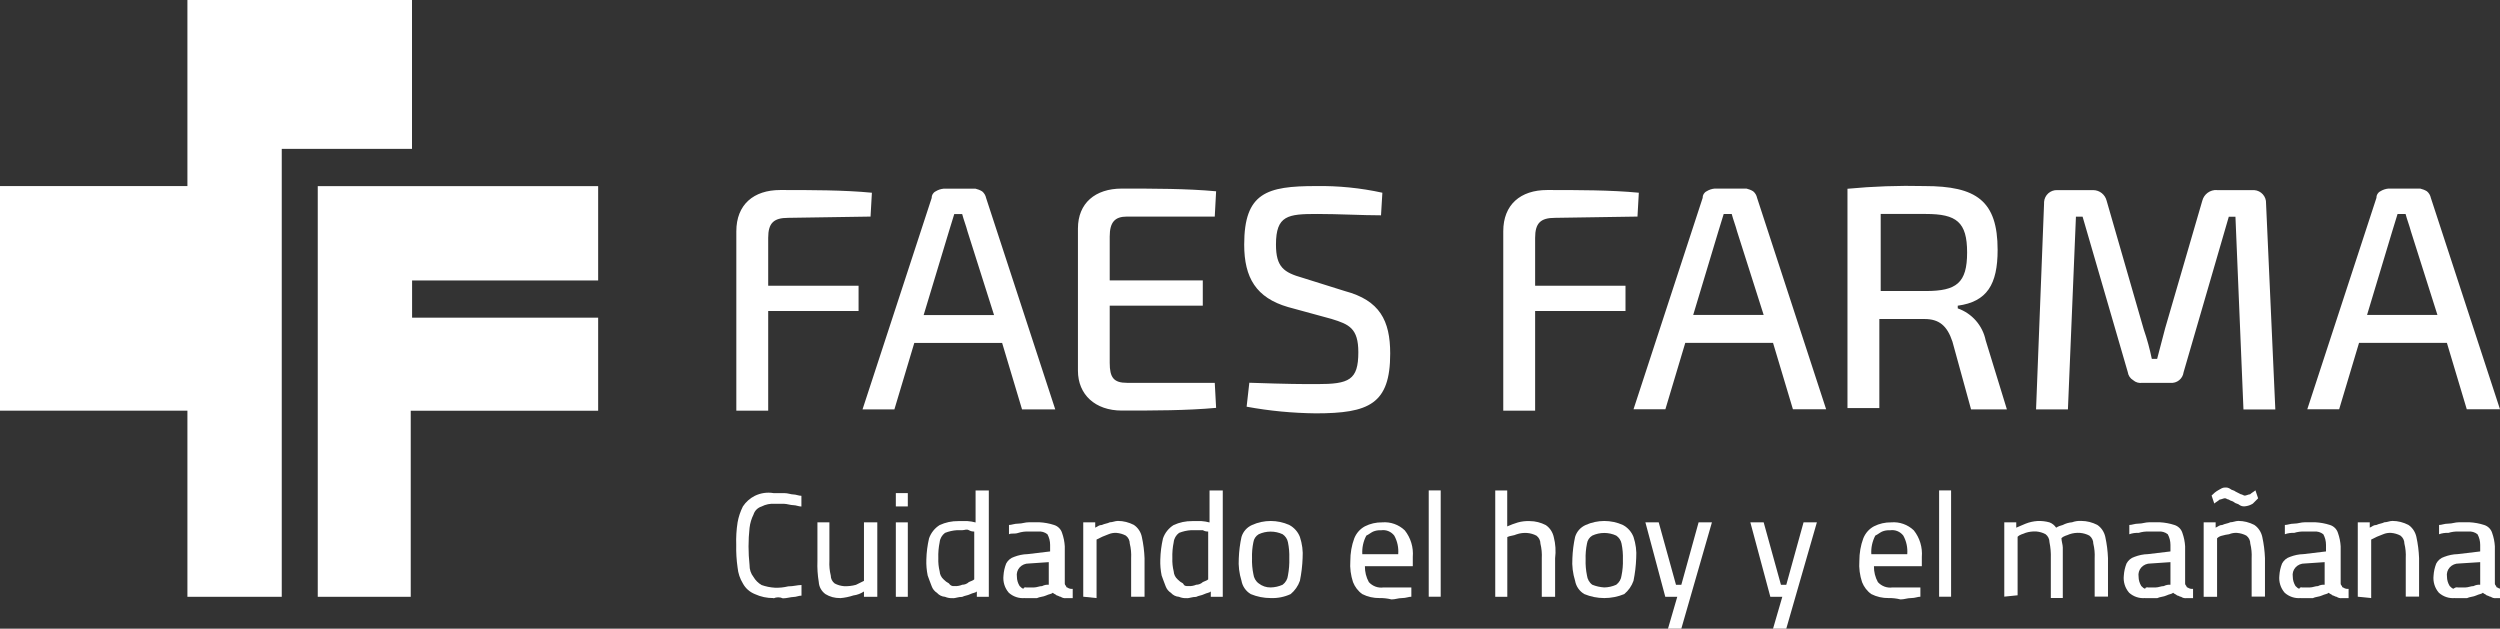 <?xml version="1.0" encoding="UTF-8"?>
<svg id="Capa_1" data-name="Capa 1" xmlns="http://www.w3.org/2000/svg" xmlns:xlink="http://www.w3.org/1999/xlink" viewBox="0 0 277.73 69.84">
  <rect x="0" y="0" width="277.73" height="69.84" fill="#333333" stroke="none"/>
  <defs>
    <style>
      .cls-1 {
        clip-path: url(#clippath);
      }

      .cls-2 {
        fill: none;
      }

      .cls-2, .cls-3 {
        stroke-width: 0px;
      }

      .cls-3 {
        fill: #fff;
      }
    </style>
    <clipPath id="clippath">
      <rect class="cls-2" width="277.73" height="69.84"/>
    </clipPath>
  </defs>
  <g class="cls-1">
    <g id="Grupo_8605" data-name="Grupo 8605">
      <path id="Trazado_6752" data-name="Trazado 6752" class="cls-3" d="M35.29,66.3h10.34v-20.67h20.82v-10.34h-20.67v-4.13h20.67v-10.48h-31.15v45.62Z"/>
      <path id="Trazado_6753" data-name="Trazado 6753" class="cls-3" d="M20.82,0v20.67H0v24.95h20.82v20.68h10.48V16.54h14.47V0h-24.95Z"/>
      <path id="Trazado_6754" data-name="Trazado 6754" class="cls-3" d="M270.79,34.99h-7.83l2.8-9.3.59-1.92h.89c.15.59.44,1.33.59,1.92l2.95,9.3ZM271.83,38.09l2.21,7.38h3.69l-7.68-23.48c-.06-.29-.21-.55-.44-.74-.23-.14-.48-.24-.74-.3h-3.54c-.31.03-.62.13-.89.3-.28.14-.45.43-.44.74l-7.68,23.48h3.54l2.21-7.38h9.74ZM246.28,21.11c-.75-.04-1.43.45-1.62,1.18l-4.13,14.18c-.3,1.18-.59,2.22-.89,3.4h-.59c-.23-1.1-.52-2.19-.89-3.25l-4.13-14.32c-.17-.68-.77-1.17-1.48-1.18h-3.99c-.77-.04-1.43.55-1.48,1.32,0,.05,0,.11,0,.16l-.89,22.88h3.54l.89-21.41h.74l5.02,17.27c.05.37.27.7.59.89.28.25.66.36,1.03.3h3.1c.73.08,1.39-.45,1.48-1.18l5.02-17.27h.74l.89,21.41h3.54l-1.03-22.89c.04-.77-.55-1.43-1.32-1.48-.05,0-.11,0-.16,0h-3.99,0ZM208.93,32.33v-8.56h5.02c3.4,0,4.58.89,4.58,4.28s-1.18,4.28-4.58,4.28h-5.02ZM222.95,45.48l-2.36-7.68c-.34-1.64-1.52-2.99-3.1-3.54v-.3c3.25-.44,4.43-2.36,4.43-6.2,0-5.46-2.36-7.09-8.12-7.09-2.86-.07-5.72.03-8.56.3v24.36h3.54v-9.89h5.02c1.62,0,2.51.74,3.1,2.51l2.07,7.53h3.99,0ZM195.93,34.99h-7.83l2.8-9.3.59-1.92h.89c.15.59.44,1.33.59,1.92l2.96,9.3ZM196.97,38.09l2.21,7.38h3.69l-7.67-23.48c-.06-.29-.21-.55-.44-.74-.23-.14-.48-.24-.74-.3h-3.54c-.31.03-.62.13-.89.3-.28.14-.45.43-.44.74l-7.68,23.48h3.54l2.21-7.38h9.74ZM181.91,24.07l.15-2.66c-3.1-.3-6.79-.3-10.19-.3-2.95,0-4.87,1.62-4.87,4.58v19.93h3.54v-11.07h10.04v-2.81h-10.04v-5.32c0-1.62.59-2.22,2.21-2.22l9.15-.14ZM147.95,35.44c1.92.59,2.95,1.03,2.95,3.69,0,3.1-1.03,3.54-4.58,3.54-1.77,0-3.1,0-7.53-.15l-.3,2.66c2.53.47,5.1.71,7.68.74,5.91,0,8.27-1.03,8.27-6.64,0-3.69-1.18-5.91-5.02-6.94l-4.72-1.48c-2.07-.59-2.95-1.18-2.95-3.69,0-3.25,1.33-3.4,4.58-3.4,2.36,0,5.02.15,7.09.15l.15-2.51c-2.42-.53-4.9-.78-7.38-.74-5.46,0-7.97.74-7.97,6.5,0,3.69,1.33,5.91,4.87,6.94l4.87,1.33ZM134.95,42.53h-9.75c-1.48,0-1.92-.59-1.92-2.22v-6.35h10.34v-2.81h-10.34v-4.87c0-1.62.59-2.22,1.92-2.22h9.75l.15-2.81c-3.25-.3-6.94-.3-10.48-.3-2.95,0-4.87,1.62-4.87,4.43v15.8c0,2.66,1.92,4.43,4.87,4.43,3.54,0,7.24,0,10.48-.3l-.15-2.79ZM110.44,35h-7.83l2.81-9.3.59-1.92h.88c.15.59.44,1.33.59,1.92l2.95,9.3ZM111.33,38.1l2.21,7.38h3.69l-7.68-23.48c-.06-.29-.21-.55-.44-.74-.23-.14-.48-.24-.74-.3h-3.54c-.31.03-.62.13-.89.3-.28.14-.45.43-.44.74l-7.68,23.48h3.54l2.21-7.38h9.74ZM96.71,24.07l.15-2.66c-3.1-.3-6.79-.3-10.19-.3-2.95,0-4.87,1.62-4.87,4.58v19.93h3.54v-11.07h10.04v-2.81h-10.04v-5.32c0-1.62.59-2.22,2.22-2.22l9.15-.14Z"/>
      <path id="Trazado_6755" data-name="Trazado 6755" class="cls-3" d="M85.93,66.44c-.71.01-1.42-.14-2.07-.44-.57-.23-1.04-.64-1.33-1.18-.33-.54-.53-1.14-.59-1.77-.12-.83-.17-1.67-.15-2.51-.03-.84.02-1.68.15-2.51.11-.62.31-1.21.59-1.77.33-.5.79-.91,1.33-1.18.64-.31,1.36-.42,2.07-.3h1.18c.44,0,.74.15,1.03.15s.59.15.89.15v1.19c-.3,0-.59-.15-.89-.15s-.74-.15-1.03-.15h-1.03c-.51-.04-1.02.06-1.48.3-.42.13-.76.46-.89.89-.23.46-.38.96-.44,1.48-.15,1.37-.15,2.76,0,4.13-.01.48.14.95.44,1.33.22.37.52.67.89.89.48.17.97.27,1.48.3.5.02.99-.03,1.48-.15.59,0,1.03-.15,1.48-.15v1.18c-.3,0-.59.15-.89.15s-.74.15-1.18.15c-.33-.15-.71-.15-1.03,0"/>
      <path id="Trazado_6756" data-name="Trazado 6756" class="cls-3" d="M93.32,66.44c-.57.01-1.14-.14-1.62-.44-.43-.31-.71-.8-.74-1.33-.13-.78-.18-1.57-.15-2.36v-4.28h1.33v4.28c-.03.55.02,1.09.15,1.62,0,.35.16.68.44.89.32.17.67.27,1.03.3.45.02.9-.03,1.33-.15l.89-.44v-6.5h1.48v8.27h-1.48v-.59c-.36.23-.76.39-1.18.44-.48.16-.97.26-1.48.3"/>
      <path id="Trazado_6757" data-name="Trazado 6757" class="cls-3" d="M99.52,58.03h1.33v8.27h-1.33v-8.27ZM99.52,54.78h1.33v1.48h-1.33v-1.48Z"/>
      <path id="Trazado_6758" data-name="Trazado 6758" class="cls-3" d="M106.01,65.11c.3.02.61-.03.89-.15.27,0,.54-.11.74-.3.3-.15.44-.15.59-.3v-5.31c-.21,0-.41-.04-.59-.15-.3-.15-.44,0-.74,0h-.59c-.46.03-.9.13-1.33.3-.33.25-.55.62-.59,1.03-.12.58-.17,1.18-.15,1.77-.02.5.03.99.15,1.48.02.34.18.66.44.89.17.18.37.33.59.44.12.21.35.33.59.3M105.87,66.45c-.3.02-.61-.03-.89-.15-.34-.02-.66-.18-.89-.44-.27-.17-.48-.43-.59-.74-.15-.44-.3-.74-.44-1.18-.12-.58-.17-1.18-.15-1.77.02-.8.12-1.59.3-2.36.21-.61.63-1.14,1.18-1.48.65-.3,1.35-.45,2.07-.44h1.03c.3.02.6.07.89.15v-3.55h1.47v11.81h-1.33v-.59c-.15.15-.44.15-.74.3s-.59.15-.89.3c-.44,0-.74.15-1.03.15"/>
      <path id="Trazado_6759" data-name="Trazado 6759" class="cls-3" d="M113.99,65.26h.89c.3,0,.59-.15.89-.15.23-.12.48-.17.74-.15v-2.51l-2.21.15c-.39-.01-.77.15-1.03.44-.25.28-.36.66-.3,1.03,0,.36.11.72.3,1.03.15.15.3.3.44.3,0-.15.14-.15.29-.15ZM113.84,66.44c-.65.06-1.29-.16-1.77-.59-.46-.53-.67-1.22-.59-1.92.03-.46.13-.9.3-1.33.19-.35.5-.62.89-.74.47-.18.97-.29,1.48-.3l2.51-.3v-.73c0-.41-.1-.82-.3-1.18-.29-.23-.66-.34-1.03-.3h-1.03c-.4-.02-.8.03-1.18.15-.44.15-.74,0-1.03.15v-1.03c.3,0,.59-.15,1.03-.15s.74-.15,1.18-.15h1.18c.55.03,1.1.13,1.62.3.42.13.76.46.89.89.17.48.27.97.3,1.48v4.13q0,.15.15.3c0,.08.06.15.14.15,0,0,0,0,0,0,.17.12.38.17.59.15v1.03h-.74c-.21.02-.42-.03-.59-.15-.15,0-.3-.15-.44-.15-.15-.15-.3-.15-.44-.3-.15.15-.44.15-.74.3s-.74.15-1.03.3h-1.33"/>
      <path id="Trazado_6760" data-name="Trazado 6760" class="cls-3" d="M120.34,66.3v-8.27h1.33v.59c.3-.15.44-.3.74-.3.3-.15.59-.15.89-.3.3,0,.59-.15.89-.15.62,0,1.22.16,1.77.44.46.31.78.79.89,1.34.17.78.27,1.57.3,2.36v4.28h-1.49v-4.28c.03-.55-.02-1.09-.15-1.62,0-.35-.16-.68-.44-.89-.32-.17-.67-.27-1.03-.3-.3-.02-.61.03-.89.15-.46.16-.9.36-1.33.59v6.5l-1.47-.15Z"/>
      <path id="Trazado_6761" data-name="Trazado 6761" class="cls-3" d="M132,65.11c.3.02.61-.03.89-.15.27,0,.54-.11.74-.3.3-.15.44-.15.59-.3v-5.31c-.21,0-.41-.04-.59-.15h-1.32c-.46.03-.9.13-1.33.3-.33.25-.55.62-.59,1.03-.12.58-.17,1.18-.15,1.77-.02.5.03.99.15,1.48.02.34.18.66.44.89.17.18.37.33.59.44.15.3.3.3.59.3M131.86,66.45c-.3.02-.61-.03-.89-.15-.34-.02-.66-.18-.89-.44-.27-.17-.48-.43-.59-.74-.15-.44-.3-.74-.44-1.18-.12-.58-.17-1.18-.15-1.77.02-.8.12-1.59.3-2.36.21-.61.63-1.14,1.18-1.48.65-.3,1.35-.45,2.07-.44h1.03c.3.02.6.07.89.15v-3.55h1.47v11.81h-1.33v-.59c-.15.15-.44.15-.74.3s-.59.15-.89.3c-.44,0-.74.15-1.03.15"/>
      <path id="Trazado_6762" data-name="Trazado 6762" class="cls-3" d="M141.16,65.26c.46-.01.91-.11,1.33-.3.33-.25.55-.62.59-1.03.12-.63.17-1.28.15-1.92.02-.59-.03-1.19-.15-1.77-.07-.36-.28-.68-.59-.89-.84-.39-1.82-.39-2.66,0-.32.19-.54.52-.59.89-.12.58-.17,1.18-.15,1.77-.02.59.03,1.19.15,1.77.05.41.26.79.59,1.03.38.3.85.46,1.33.45ZM141.16,66.44c-.76,0-1.51-.15-2.21-.44-.54-.32-.92-.86-1.03-1.48-.25-.81-.36-1.66-.3-2.51.03-.79.13-1.59.3-2.36.18-.6.61-1.08,1.18-1.33,1.31-.59,2.82-.59,4.13,0,.54.29.96.76,1.18,1.33.25.76.36,1.56.3,2.36-.03.84-.13,1.68-.3,2.51-.2.58-.56,1.09-1.03,1.48-.69.32-1.45.47-2.21.44"/>
      <path id="Trazado_6763" data-name="Trazado 6763" class="cls-3" d="M151.34,61.57h3.99c.06-.72-.09-1.44-.44-2.07-.35-.45-.91-.68-1.47-.59-.3-.02-.61.03-.89.15-.3.15-.44.3-.74.44-.34.63-.49,1.35-.45,2.07ZM153.26,66.44c-.67.01-1.33-.14-1.92-.44-.47-.33-.82-.8-1.03-1.33-.25-.76-.36-1.56-.3-2.36,0-.86.14-1.71.44-2.51.23-.57.64-1.04,1.18-1.33.59-.3,1.25-.45,1.92-.44.92-.08,1.84.25,2.51.89.66.83.98,1.89.89,2.95v1.03h-5.32c-.01.62.14,1.23.44,1.77.41.45,1.02.68,1.62.59h3.1v1.03c-.3,0-.59.15-1.03.15s-.74.15-1.18.15c-.43-.11-.88-.16-1.33-.15"/>
      <path id="Trazado_6764" data-name="Trazado 6764" class="cls-3" d="M160.05,54.48h-1.33v11.81h1.33v-11.81Z"/>
      <path id="Trazado_6765" data-name="Trazado 6765" class="cls-3" d="M166.11,66.3v-11.81h1.33v3.99c.38-.17.78-.32,1.18-.44.43-.12.88-.17,1.33-.15.62,0,1.22.16,1.77.44.46.31.77.79.89,1.33.2.77.25,1.57.15,2.36v4.28h-1.48v-4.28c.03-.55-.02-1.09-.15-1.62,0-.35-.16-.68-.44-.89-.32-.17-.67-.27-1.03-.3-.4-.03-.8.02-1.18.15-.3.15-.74.15-1.03.3v6.64h-1.33Z"/>
      <path id="Trazado_6766" data-name="Trazado 6766" class="cls-3" d="M178.22,65.26c.46-.01.91-.11,1.33-.3.33-.25.55-.62.59-1.03.12-.58.17-1.18.15-1.77.02-.59-.03-1.19-.15-1.77-.07-.36-.28-.68-.59-.89-.84-.39-1.82-.39-2.66,0-.32.19-.54.52-.59.89-.12.58-.17,1.18-.15,1.77-.02.59.03,1.19.15,1.77.05.41.26.79.59,1.03.42.17.87.27,1.33.3ZM178.22,66.44c-.76,0-1.51-.15-2.21-.44-.55-.32-.92-.86-1.03-1.48-.25-.81-.36-1.66-.3-2.51.03-.79.13-1.59.3-2.36.18-.6.61-1.08,1.18-1.33,1.31-.59,2.82-.59,4.13,0,.54.29.96.76,1.18,1.33.25.76.36,1.56.3,2.36-.03.84-.13,1.68-.3,2.51-.2.58-.56,1.09-1.03,1.48-.7.29-1.46.44-2.21.44"/>
      <path id="Trazado_6767" data-name="Trazado 6767" class="cls-3" d="M185.3,69.84l1.03-3.54h-1.33l-2.21-8.27h1.48l1.92,6.94h.59l1.92-6.94h1.48l-3.4,11.81h-1.47Z"/>
      <path id="Trazado_6768" data-name="Trazado 6768" class="cls-3" d="M196.97,69.84l1.03-3.54h-1.33l-2.22-8.27h1.48l1.92,6.94h.59l1.92-6.94h1.48l-3.4,11.81h-1.47Z"/>
      <path id="Trazado_6769" data-name="Trazado 6769" class="cls-3" d="M207.89,61.57h3.99c.06-.72-.09-1.44-.44-2.07-.35-.45-.91-.68-1.48-.59-.3-.02-.61.03-.89.15-.3.15-.44.3-.74.44-.33.64-.49,1.35-.44,2.07M209.81,66.44c-.67.01-1.33-.14-1.92-.44-.47-.33-.82-.8-1.03-1.33-.25-.76-.36-1.56-.3-2.36,0-.86.14-1.71.44-2.51.23-.57.64-1.04,1.18-1.33.59-.3,1.25-.45,1.92-.44.92-.08,1.84.25,2.51.89.66.83.98,1.89.89,2.95v1.03h-5.32c-.01.62.14,1.23.44,1.77.41.45,1.02.68,1.62.59h3.1v1.03c-.3,0-.59.15-1.03.15s-.74.15-1.18.15c-.43-.11-.88-.16-1.33-.15"/>
      <path id="Trazado_6770" data-name="Trazado 6770" class="cls-3" d="M216.75,54.48h-1.33v11.81h1.33v-11.81Z"/>
      <path id="Trazado_6771" data-name="Trazado 6771" class="cls-3" d="M222.66,66.3v-8.27h1.33v.59c.3-.15.74-.3,1.03-.44.42-.17.87-.27,1.33-.3.45-.02.9.03,1.33.15.3.11.56.32.74.59.23-.14.48-.24.74-.3.32-.17.67-.27,1.03-.3.33-.12.68-.17,1.03-.15.62,0,1.22.16,1.77.44.46.31.77.79.89,1.33.17.78.27,1.57.3,2.36v4.28h-1.48v-4.27c.03-.55-.02-1.09-.15-1.62,0-.35-.16-.68-.44-.89-.32-.17-.67-.27-1.03-.3-.4-.03-.8.02-1.18.15-.3.15-.59.15-.89.44,0,.3.15.74.15,1.03v5.61h-1.33v-4.43c.02-.59-.03-1.19-.15-1.77,0-.35-.16-.68-.44-.89-.32-.17-.67-.27-1.03-.3-.4-.02-.8.03-1.18.15-.3.15-.59.15-.89.44v6.5l-1.48.15Z"/>
      <path id="Trazado_6772" data-name="Trazado 6772" class="cls-3" d="M238.6,65.26h.89c.3,0,.59-.15.89-.15.23-.12.48-.17.74-.15v-2.51l-2.21.15c-.39-.01-.77.15-1.03.44-.25.28-.36.66-.3,1.03,0,.36.11.72.3,1.03.15.15.3.3.44.3,0-.15.15-.15.3-.15ZM238.3,66.44c-.65.06-1.29-.16-1.77-.59-.46-.53-.67-1.22-.59-1.92.03-.46.13-.9.3-1.33.19-.35.5-.62.89-.74.47-.18.97-.29,1.48-.3l2.51-.3v-.73c0-.41-.1-.82-.3-1.18-.29-.23-.66-.34-1.03-.3h-1.03c-.4-.02-.8.03-1.18.15-.35-.02-.7.03-1.03.15v-1.03c.3,0,.59-.15,1.03-.15s.74-.15,1.18-.15h1.18c.55.03,1.1.13,1.62.3.42.13.76.46.89.89.17.48.27.97.3,1.48v4.13q0,.15.15.3c0,.08.06.15.14.15,0,0,0,0,0,0,.17.12.38.17.59.15v1.03h-.74c-.21.02-.42-.03-.59-.15-.15,0-.3-.15-.44-.15-.15-.15-.3-.15-.44-.3-.15.15-.44.15-.74.3s-.74.15-1.03.3h-1.33"/>
      <path id="Trazado_6773" data-name="Trazado 6773" class="cls-3" d="M249.38,56.25c-.21.02-.42-.03-.59-.15-.15-.15-.44-.15-.59-.3s-.44-.15-.59-.3c-.15,0-.3-.15-.44-.15s-.44.15-.59.15c-.15.15-.44.3-.59.44l-.3-.89c.22-.23.46-.43.74-.59.3-.15.44-.3.74-.3.21-.02.42.03.59.15.15.15.44.15.59.3l.59.3c.15,0,.3.15.44.15s.44-.15.59-.15c.15-.15.44-.3.59-.44l.3.89-.59.59c-.27.17-.57.27-.89.3M244.81,66.3v-8.27h1.33v.59c.3-.15.44-.3.74-.3.3-.15.59-.15.89-.3.3,0,.59-.15.89-.15.62,0,1.22.16,1.77.44.46.31.77.79.89,1.33.17.78.27,1.57.3,2.36v4.28h-1.48v-4.27c.03-.55-.02-1.09-.15-1.62,0-.35-.16-.68-.44-.89-.32-.17-.67-.27-1.03-.3-.3-.02-.61.03-.89.15-.25.03-.5.08-.74.15-.22.04-.43.14-.59.3v6.5h-1.48Z"/>
      <path id="Trazado_6774" data-name="Trazado 6774" class="cls-3" d="M255.73,65.26h.89c.3,0,.59-.15.89-.15.23-.12.48-.17.74-.15v-2.51l-2.21.15c-.39-.01-.77.15-1.03.44-.25.28-.36.66-.3,1.03,0,.36.11.72.3,1.03.15.15.3.3.44.3,0-.15.15-.15.3-.15ZM255.58,66.44c-.65.06-1.29-.16-1.77-.59-.46-.53-.67-1.22-.59-1.92.03-.46.13-.9.3-1.33.19-.35.5-.62.89-.74.47-.18.97-.29,1.48-.3l2.51-.3v-.73c0-.41-.1-.82-.3-1.18-.29-.23-.66-.34-1.03-.3h-1.03c-.4-.02-.8.03-1.18.15-.35-.02-.7.03-1.03.15v-1.03c.3,0,.59-.15,1.03-.15s.74-.15,1.18-.15h1.18c.55.03,1.1.13,1.62.3.42.13.76.46.89.89.17.48.27.97.3,1.48v4.13q0,.15.15.3c0,.08.06.15.14.15,0,0,0,0,0,0,.17.12.38.17.59.15v1.03h-.74c-.21.02-.42-.03-.59-.15-.15,0-.3-.15-.44-.15-.15-.15-.3-.15-.44-.3-.15.15-.44.15-.74.3s-.74.15-1.03.3h-1.33"/>
      <path id="Trazado_6775" data-name="Trazado 6775" class="cls-3" d="M261.93,66.3v-8.27h1.33v.59c.3-.15.44-.3.74-.3.3-.15.59-.15.89-.3.3,0,.59-.15.89-.15.62,0,1.22.16,1.77.44.46.31.77.79.89,1.33.17.78.27,1.57.3,2.36v4.28h-1.48v-4.27c.03-.55-.02-1.09-.15-1.62,0-.35-.16-.68-.44-.89-.32-.17-.67-.27-1.03-.3-.3-.02-.61.03-.89.15-.46.16-.9.36-1.33.59v6.5l-1.48-.15Z"/>
      <path id="Trazado_6776" data-name="Trazado 6776" class="cls-3" d="M273.01,65.26h.89c.3,0,.59-.15.89-.15.23-.12.48-.17.74-.15v-2.51l-2.36.15c-.39-.01-.77.15-1.03.44-.25.28-.36.66-.3,1.03,0,.36.11.72.3,1.03.15.15.3.3.44.3.12-.12.28-.17.44-.15ZM272.71,66.44c-.65.06-1.29-.16-1.77-.59-.46-.53-.67-1.22-.59-1.92.03-.46.13-.9.3-1.33.19-.35.5-.62.89-.74.47-.18.97-.29,1.48-.3l2.51-.3v-.73c0-.41-.1-.82-.3-1.18-.29-.23-.66-.34-1.03-.3h-1.03c-.4-.02-.8.03-1.18.15-.35-.02-.7.03-1.03.15v-1.03c.3,0,.59-.15,1.03-.15s.74-.15,1.18-.15h1.18c.55.03,1.1.13,1.62.3.42.13.76.46.89.89.17.48.27.97.3,1.48v4.13q0,.15.15.3c0,.08.06.15.14.15,0,0,0,0,0,0,.17.12.38.17.59.15v1.03h-.74c-.21.02-.42-.03-.59-.15-.15,0-.3-.15-.44-.15-.15-.15-.3-.15-.44-.3-.15.15-.44.15-.74.3s-.74.15-1.03.3h-1.33"/>
    </g>
  </g>
</svg>